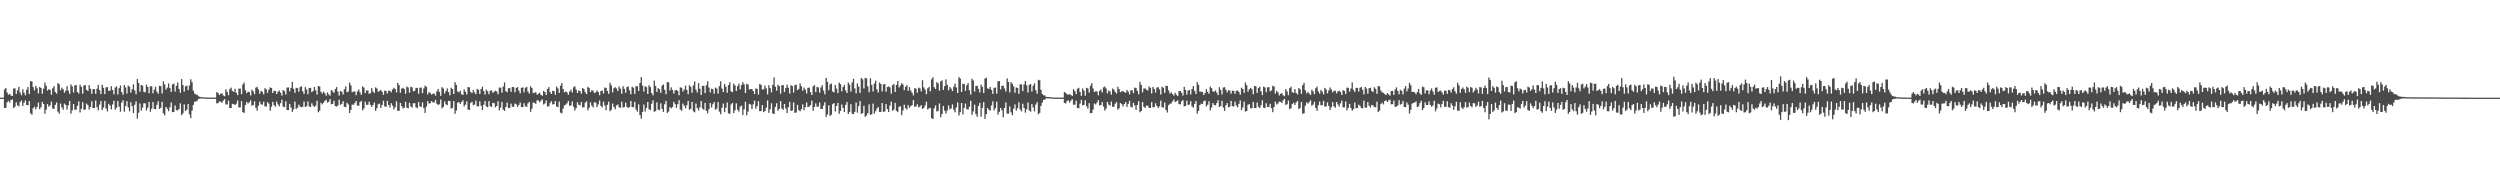 <?xml version="1.0" encoding="UTF-8"?>
<svg xmlns="http://www.w3.org/2000/svg" width="1920" height="150">
  <path d="M0 75.000h1v1.000H0zM1 75.000h1v1.000H1zM2 75.000h1v1.000H2zM3 68.720h1v14.231H3zM4 67.564h1v15.245H4zM5 71.026h1v7.597H5zM6 72.807h1v4.651H6zM7 72.103h1v6.697H7zM8 73.393h1v3.359H8zM9 73.732h1v2.631H9zM10 67.928h1v15.137H10zM11 67.904h1v14.080H11zM12 72.121h1v6.446H12zM13 69.310h1v11.565H13zM14 66.736h1v14.978H14zM15 71.111h1v7.233H15zM16 73.161h1v3.975H16zM17 68.580h1v12.760H17zM18 71.220h1v7.662H18zM19 73.157h1v3.968H19zM20 68.908h1v11.758H20zM21 66.872h1v13.958H21zM22 72.223h1v5.404H22zM23 62.396h1v24.590H23zM24 62.518h1v25.673H24zM25 66.927h1v16.207H25zM26 69.365h1v12.546H26zM27 65.939h1v18.051H27zM28 67.743h1v14.473H28zM29 71.736h1v7.023H29zM30 66.786h1v17.143H30zM31 67.603h1v14.702H31zM32 71.963h1v6.251H32zM33 68.089h1v11.769H33zM34 63.367h1v24.046H34zM35 65.897h1v18.309H35zM36 69.573h1v10.354H36zM37 68.524h1v13.400H37zM38 69.007h1v11.959H38zM39 72.699h1v5.335H39zM40 67.850h1v15.579H40zM41 66.166h1v17.463H41zM42 70.712h1v9.758H42zM43 71.927h1v6.824H43zM44 63.856h1v21.925H44zM45 64.743h1v22.626H45zM46 69.337h1v10.167H46zM47 67.348h1v15.149H47zM48 68.502h1v15.755H48zM49 71.243h1v8.329H49zM50 69.683h1v10.931H50zM51 66.163h1v17.987H51zM52 69.639h1v11.265H52zM53 72.164h1v5.354H53zM54 64.795h1v22.566H54zM55 66.370h1v18.407H55zM56 70.942h1v8.937H56zM57 65.633h1v18.631H57zM58 65.258h1v18.965H58zM59 70.665h1v10.614H59zM60 71.872h1v6.003H60zM61 65.029h1v21.364H61zM62 66.720h1v16.853H62zM63 72.013h1v6.474H63zM64 65.629h1v18.741H64zM65 65.402h1v18.686H65zM66 69.025h1v10.516H66zM67 69.862h1v10.903H67zM68 65.404h1v18.726H68zM69 68.136h1v14.056H69zM70 72.063h1v5.773H70zM71 68.402h1v14.630H71zM72 68.434h1v14.523H72zM73 72.115h1v5.117H73zM74 68.077h1v14.227H74zM75 65.180h1v19.535H75zM76 69.245h1v11.072H76zM77 72.319h1v5.302H77zM78 65.116h1v19.432H78zM79 67.423h1v15.249H79zM80 72.268h1v5.278H80zM81 67.122h1v16.268H81zM82 66.886h1v18.719H82zM83 69.828h1v9.888H83zM84 69.600h1v11.425H84zM85 66.258h1v17.737H85zM86 69.044h1v11.198H86zM87 72.490h1v4.810H87zM88 67.245h1v16.958H88zM89 66.371h1v16.383H89zM90 72.568h1v4.970H90zM91 67.702h1v14.245H91zM92 65.602h1v20.180H92zM93 70.769h1v8.039H93zM94 72.794h1v4.218H94zM95 65.218h1v20.606H95zM96 67.187h1v14.381H96zM97 71.821h1v5.835H97zM98 65.726h1v16.801H98zM99 66.631h1v18.873H99zM100 71.198h1v7.294H100zM101 68.546h1v12.986H101zM102 64.730h1v22.102H102zM103 69.417h1v11.004H103zM104 72.336h1v5.490H104zM105 60.725h1v30.365H105zM106 63.681h1v22.897H106zM107 70.439h1v9.041H107zM108 65.281h1v19.718H108zM109 65.856h1v16.851H109zM110 70.479h1v8.857H110zM111 70.908h1v8.403H111zM112 64.962h1v19.884H112zM113 66.816h1v15.853H113zM114 71.595h1v6.677H114zM115 66.273h1v19.607H115zM116 66.313h1v17.184H116zM117 71.612h1v6.775H117zM118 68.736h1v14.871H118zM119 66.601h1v17.316H119zM120 70.421h1v10.133H120zM121 72.003h1v5.706H121zM122 65.955h1v17.717H122zM123 66.134h1v16.676H123zM124 71.779h1v6.471H124zM125 62.468h1v24.551H125zM126 64.891h1v23.723H126zM127 68.810h1v13.366H127zM128 67.297h1v16.282H128zM129 64.120h1v21.268H129zM130 67.616h1v14.688H130zM131 70.546h1v8.151H131zM132 64.774h1v21.370H132zM133 64.188h1v21.754H133zM134 70.271h1v10.722H134zM135 65.856h1v18.655H135zM136 63.334h1v21.549H136zM137 68.315h1v15.462H137zM138 71.173h1v8.164H138zM139 60.728h1v27.656H139zM140 65.317h1v21.710H140zM141 70.342h1v9.831H141zM142 66.325h1v18.947H142zM143 65.798h1v18.498H143zM144 69.213h1v10.688H144zM145 65.649h1v22.163H145zM146 60.895h1v29.761H146zM147 63.166h1v21.785H147zM148 69.567h1v11.016H148zM149 71.804h1v6.389H149zM150 72.549h1v5.371H150zM151 72.822h1v4.543H151zM152 73.946h1v1.963H152zM153 74.330h1v1.391H153zM154 74.622h1v1.000H154zM155 74.702h1v1.000H155zM156 74.753h1v1.000H156zM157 74.781h1v1.000H157zM158 74.880h1v1.000H158zM159 74.900h1v1.000H159zM160 74.903h1v1.000H160zM161 74.940h1v1.000H161zM162 74.920h1v1.000H162zM163 74.952h1v1.000H163zM164 74.955h1v1.000H164zM165 74.958h1v1.000H165zM166 70.725h1v8.667H166zM167 71.492h1v7.642H167zM168 72.963h1v4.920H168zM169 72.055h1v6.096H169zM170 71.547h1v7.339H170zM171 73.301h1v3.970H171zM172 73.902h1v2.182H172zM173 68.625h1v11.605H173zM174 70.611h1v9.638H174zM175 73.088h1v4.165H175zM176 68.432h1v14.515H176zM177 67.274h1v15.671H177zM178 69.898h1v9.807H178zM179 70.584h1v9.390H179zM180 68.170h1v12.447H180zM181 71.195h1v8.406H181zM182 73.077h1v4.070H182zM183 68.110h1v14.414H183zM184 68.066h1v14.357H184zM185 72.369h1v5.329H185zM186 64.850h1v21.162H186zM187 63.414h1v23.435H187zM188 69.267h1v11.425H188zM189 71.530h1v6.771H189zM190 70.384h1v9.154H190zM191 70.699h1v7.778H191zM192 73.320h1v3.718H192zM193 68.866h1v12.285H193zM194 70.082h1v10.568H194zM195 72.306h1v5.498H195zM196 67.312h1v15.451H196zM197 66.649h1v18.288H197zM198 68.731h1v12.428H198zM199 71.991h1v6.018H199zM200 69.811h1v10.340H200zM201 70.572h1v9.813H201zM202 72.471h1v5.633H202zM203 67.752h1v13.900H203zM204 68.587h1v13.259H204zM205 71.258h1v7.114H205zM206 68.854h1v10.755H206zM207 67.092h1v17.976H207zM208 67.593h1v14.453H208zM209 71.447h1v6.809H209zM210 69.756h1v10.950H210zM211 69.780h1v12.216H211zM212 72.167h1v5.804H212zM213 70.460h1v9.778H213zM214 69.550h1v12.091H214zM215 71.217h1v8.040H215zM216 73.408h1v3.184H216zM217 69.133h1v12.725H217zM218 70.033h1v12.322H218zM219 72.581h1v5.206H219zM220 67.263h1v17.260H220zM221 67.121h1v17.477H221zM222 70.160h1v9.587H222zM223 67.475h1v15.066H223zM224 62.878h1v23.009H224zM225 68.212h1v15.810H225zM226 71.393h1v6.652H226zM227 67.409h1v16.176H227zM228 67.686h1v15.127H228zM229 70.463h1v9.929H229zM230 66.881h1v15.005H230zM231 66.325h1v16.080H231zM232 70.093h1v11.943H232zM233 72.134h1v5.891H233zM234 66.906h1v15.237H234zM235 68.705h1v12.908H235zM236 72.388h1v5.495H236zM237 67.587h1v14.229H237zM238 67.479h1v14.639H238zM239 70.756h1v8.610H239zM240 69.820h1v11.294H240zM241 66.834h1v15.351H241zM242 69.377h1v11.773H242zM243 72.629h1v4.808H243zM244 66.025h1v20.234H244zM245 66.425h1v18.638H245zM246 70.431h1v8.498H246zM247 71.902h1v8.256H247zM248 70.373h1v8.536H248zM249 71.635h1v5.874H249zM250 73.506h1v3.114H250zM251 70.975h1v7.864H251zM252 72.479h1v5.700H252zM253 73.405h1v2.732H253zM254 69.170h1v10.954H254zM255 70.142h1v9.674H255zM256 71.345h1v6.089H256zM257 68.400h1v13.035H257zM258 66.901h1v14.968H258zM259 70.348h1v10.692H259zM260 73.393h1v3.202H260zM261 69.849h1v10.592H261zM262 70.501h1v9.255H262zM263 72.559h1v5.088H263zM264 68.553h1v13.460H264zM265 66.325h1v15.993H265zM266 70.760h1v8.133H266zM267 70.366h1v9.816H267zM268 63.447h1v23.314H268zM269 65.604h1v18.789H269zM270 70.880h1v9.399H270zM271 70.309h1v10.200H271zM272 70.255h1v8.943H272zM273 73.106h1v4.425H273zM274 70.218h1v10.843H274zM275 68.696h1v12.559H275zM276 70.923h1v7.580H276zM277 72.783h1v4.718H277zM278 66.417h1v18.394H278zM279 67.266h1v16.029H279zM280 71.486h1v6.647H280zM281 69.455h1v11.029H281zM282 69.491h1v10.998H282zM283 71.996h1v6.063H283zM284 71.555h1v8.939H284zM285 67.677h1v14.403H285zM286 70.288h1v10.477H286zM287 71.427h1v7.325H287zM288 67.108h1v18.023H288zM289 67.956h1v15.137H289zM290 70.486h1v9.545H290zM291 69.769h1v9.804H291zM292 69.067h1v13.892H292zM293 70.497h1v10.136H293zM294 72.770h1v4.565H294zM295 69.541h1v12.192H295zM296 69.866h1v12.159H296zM297 71.892h1v5.598H297zM298 69.760h1v10.885H298zM299 69.565h1v12.961H299zM300 70.910h1v8.349H300zM301 68.728h1v12.330H301zM302 67.398h1v16.646H302zM303 68.290h1v14.080H303zM304 71.025h1v6.781H304zM305 63.621h1v21.458H305zM306 65.400h1v19.716H306zM307 71.211h1v7.863H307zM308 68.066h1v13.351H308zM309 67.433h1v15.888H309zM310 68.354h1v14.321H310zM311 72.020h1v6.174H311zM312 66.510h1v16.215H312zM313 67.192h1v15.902H313zM314 71.152h1v7.784H314zM315 66.717h1v15.004H315zM316 67.073h1v15.586H316zM317 70.121h1v9.143H317zM318 69.697h1v9.552H318zM319 67.469h1v14.947H319zM320 67.506h1v15.579H320zM321 71.996h1v6.232H321zM322 67.387h1v14.290H322zM323 67.242h1v15.009H323zM324 71.523h1v7.104H324zM325 67.960h1v15.106H325zM326 65.818h1v20.915H326zM327 66.735h1v15.111H327zM328 72.503h1v5.179H328zM329 70.725h1v8.868H329zM330 71.549h1v7.583H330zM331 72.637h1v4.995H331zM332 71.979h1v6.642H332zM333 71.794h1v6.940H333zM334 73.428h1v3.274H334zM335 70.156h1v9.575H335zM336 68.299h1v12.300H336zM337 70.621h1v9.470H337zM338 73.571h1v2.796H338zM339 66.985h1v16.261H339zM340 67.991h1v14.075H340zM341 71.795h1v6.153H341zM342 69.902h1v10.168H342zM343 67.895h1v12.922H343zM344 70.680h1v6.793H344zM345 73.165h1v4.357H345zM346 67.388h1v16.071H346zM347 68.330h1v14.442H347zM348 72.216h1v5.393H348zM349 63.055h1v24.344H349zM350 65.267h1v19.637H350zM351 70.244h1v8.664H351zM352 70.905h1v7.571H352zM353 69.715h1v10.149H353zM354 72.422h1v5.932H354zM355 72.875h1v4.152H355zM356 68.707h1v13.049H356zM357 70.452h1v9.944H357zM358 72.571h1v5.253H358zM359 66.859h1v17.272H359zM360 67.079h1v17.446H360zM361 70.667h1v8.493H361zM362 71.583h1v6.567H362zM363 69.177h1v11.594H363zM364 70.897h1v9.393H364zM365 72.372h1v4.910H365zM366 68.307h1v13.363H366zM367 68.954h1v12.710H367zM368 72.136h1v5.711H368zM369 68.340h1v12.874H369zM370 66.609h1v17.957H370zM371 69.902h1v10.555H371zM372 72.640h1v4.935H372zM373 68.777h1v13.010H373zM374 70.076h1v12.295H374zM375 72.376h1v5.266H375zM376 69.728h1v11.847H376zM377 69.351h1v12.798H377zM378 71.267h1v7.725H378zM379 70.450h1v8.791H379zM380 69.582h1v12.844H380zM381 70.250h1v11.177H381zM382 72.387h1v5.408H382zM383 67.207h1v17.518H383zM384 67.306h1v15.321H384zM385 71.202h1v7.067H385zM386 66.407h1v17.815H386zM387 63.247h1v21.965H387zM388 70.035h1v12.052H388zM389 70.876h1v7.988H389zM390 67.786h1v15.258H390zM391 67.625h1v15.200H391zM392 70.560h1v9.041H392zM393 66.825h1v15.214H393zM394 66.902h1v15.120H394zM395 70.848h1v8.653H395zM396 67.521h1v12.664H396zM397 66.918h1v15.202H397zM398 69.638h1v11.031H398zM399 71.671h1v7.012H399zM400 67.448h1v14.725H400zM401 67.147h1v15.173H401zM402 70.928h1v8.362H402zM403 67.415h1v14.186H403zM404 66.692h1v15.443H404zM405 70.318h1v9.075H405zM406 71.858h1v6.413H406zM407 66.275h1v19.609H407zM408 67.515h1v15.952H408zM409 71.482h1v7.264H409zM410 71.188h1v7.792H410zM411 70.848h1v8.906H411zM412 72.778h1v4.216H412zM413 71.977h1v5.274H413zM414 71.198h1v7.325H414zM415 72.903h1v4.407H415zM416 73.529h1v2.873H416zM417 69.812h1v10.401H417zM418 70.707h1v8.736H418zM419 72.895h1v4.239H419zM420 68.325h1v13.556H420zM421 66.941h1v14.636H421zM422 70.776h1v8.363H422zM423 72.168h1v5.492H423zM424 69.721h1v10.488H424zM425 69.954h1v10.039H425zM426 72.843h1v4.730H426zM427 66.525h1v15.307H427zM428 67.908h1v14.372H428zM429 71.353h1v6.671H429zM430 65.816h1v20.715H430zM431 63.732h1v23.298H431zM432 68.401h1v15.057H432zM433 70.889h1v10.049H433zM434 70.206h1v10.193H434zM435 70.959h1v8.366H435zM436 72.800h1v4.697H436zM437 70.222h1v11.019H437zM438 68.882h1v12.135H438zM439 71.034h1v6.903H439zM440 67.092h1v14.829H440zM441 66.241h1v18.662H441zM442 68.743h1v14.292H442zM443 71.405h1v7.113H443zM444 69.453h1v10.959H444zM445 69.937h1v11.006H445zM446 71.929h1v6.353H446zM447 67.536h1v15.013H447zM448 68.432h1v13.941H448zM449 70.859h1v7.972H449zM450 72.245h1v5.571H450zM451 66.677h1v18.069H451zM452 67.648h1v15.211H452zM453 70.769h1v7.796H453zM454 69.347h1v11.762H454zM455 69.615h1v12.847H455zM456 71.467h1v7.144H456zM457 70.903h1v7.906H457zM458 69.499h1v12.752H458zM459 70.651h1v9.511H459zM460 73.182h1v3.957H460zM461 69.932h1v11.371H461zM462 69.538h1v12.965H462zM463 71.802h1v6.353H463zM464 67.169h1v13.819H464zM465 67.653h1v16.987H465zM466 69.874h1v10.608H466zM467 72.081h1v5.955H467zM468 63.534h1v21.861H468zM469 65.595h1v18.808H469zM470 70.944h1v8.552H470zM471 67.776h1v14.334H471zM472 66.986h1v16.924H472zM473 67.939h1v13.104H473zM474 69.934h1v10.263H474zM475 66.406h1v16.047H475zM476 68.095h1v14.687H476zM477 71.912h1v6.157H477zM478 66.202h1v16.406H478zM479 68.218h1v14.025H479zM480 71.281h1v7.547H480zM481 66.902h1v15.138H481zM482 66.424h1v16.411H482zM483 69.428h1v12.847H483zM484 72.384h1v5.178H484zM485 66.586h1v15.697H485zM486 67.321h1v14.985H486zM487 72.094h1v6.196H487zM488 66.200h1v17.944H488zM489 66.274h1v19.473H489zM490 69.830h1v10.340H490zM491 63.686h1v24.662H491zM492 59.226h1v31.960H492zM493 65.763h1v20.207H493zM494 70.350h1v9.952H494zM495 66.193h1v19.475H495zM496 66.986h1v15.865H496zM497 72.134h1v6.209H497zM498 65.413h1v18.503H498zM499 66.883h1v17.687H499zM500 71.479h1v8.245H500zM501 73.217h1v3.849H501zM502 61.824h1v24.058H502zM503 66.035h1v19.266H503zM504 70.620h1v7.968H504zM505 67.638h1v16.574H505zM506 68.485h1v16.126H506zM507 71.366h1v8.059H507zM508 65.776h1v17.906H508zM509 64.877h1v21.062H509zM510 68.931h1v11.148H510zM511 72.361h1v5.171H511zM512 63.043h1v23.632H512zM513 63.272h1v22.432H513zM514 69.500h1v12.758H514zM515 67.140h1v16.128H515zM516 69.027h1v13.195H516zM517 71.835h1v6.415H517zM518 69.422h1v10.555H518zM519 69.026h1v13.758H519zM520 69.783h1v10.222H520zM521 73.185h1v3.751H521zM522 67.075h1v17.078H522zM523 67.326h1v17.728H523zM524 70.295h1v9.255H524zM525 68.774h1v12.420H525zM526 65.684h1v17.473H526zM527 69.073h1v11.742H527zM528 72.360h1v5.100H528zM529 65.450h1v18.819H529zM530 66.706h1v16.843H530zM531 71.264h1v7.015H531zM532 65.571h1v19.921H532zM533 62.534h1v23.736H533zM534 68.807h1v10.684H534zM535 71.016h1v12.023H535zM536 63.795h1v20.994H536zM537 68.166h1v14.242H537zM538 72.944h1v4.603H538zM539 66.034h1v17.340H539zM540 65.838h1v18.506H540zM541 71.503h1v7.544H541zM542 65.496h1v19.721H542zM543 62.390h1v24.649H543zM544 67.242h1v16.634H544zM545 71.016h1v7.998H545zM546 68.118h1v14.492H546zM547 68.576h1v11.516H547zM548 71.933h1v6.455H548zM549 67.278h1v16.943H549zM550 68.013h1v15.413H550zM551 71.873h1v6.551H551zM552 66.144h1v19.572H552zM553 62.447h1v25.243H553zM554 68.005h1v14.793H554zM555 70.745h1v8.784H555zM556 64.402h1v21.738H556zM557 66.680h1v16.073H557zM558 71.249h1v7.501H558zM559 65.350h1v21.723H559zM560 63.152h1v24.263H560zM561 70.151h1v10.031H561zM562 70.765h1v8.360H562zM563 64.276h1v22.614H563zM564 65.659h1v19.018H564zM565 69.827h1v9.537H565zM566 66.130h1v18.143H566zM567 64.257h1v21.416H567zM568 68.668h1v13.224H568zM569 65.307h1v15.843H569zM570 63.150h1v25.148H570zM571 64.827h1v19.069H571zM572 71.408h1v6.797H572zM573 64.403h1v24.168H573zM574 64.979h1v20.666H574zM575 68.739h1v11.039H575zM576 68.409h1v11.866H576zM577 68.384h1v15.432H577zM578 69.887h1v10.280H578zM579 72.156h1v5.129H579zM580 67.875h1v15.606H580zM581 68.241h1v13.311H581zM582 72.589h1v5.144H582zM583 64.434h1v20.971H583zM584 65.186h1v20.154H584zM585 68.807h1v11.925H585zM586 68.548h1v17.571H586zM587 65.682h1v19.631H587zM588 67.906h1v14.889H588zM589 72.501h1v4.618H589zM590 65.433h1v21.226H590zM591 67.741h1v16.198H591zM592 70.906h1v8.388H592zM593 65.169h1v21.969H593zM594 59.496h1v28.131H594zM595 66.619h1v15.477H595zM596 69.628h1v9.656H596zM597 65.068h1v20.005H597zM598 66.150h1v17.571H598zM599 71.927h1v5.741H599zM600 65.541h1v17.807H600zM601 65.281h1v19.091H601zM602 70.631h1v9.251H602zM603 67.516h1v15.792H603zM604 65.045h1v21.714H604zM605 67.372h1v14.964H605zM606 71.819h1v6.375H606zM607 65.424h1v19.765H607zM608 66.145h1v18.713H608zM609 71.111h1v7.463H609zM610 65.456h1v21.245H610zM611 65.016h1v21.342H611zM612 69.257h1v11.305H612zM613 68.231h1v16.371H613zM614 64.005h1v21.494H614zM615 66.219h1v17.679H615zM616 69.675h1v10.485H616zM617 67.253h1v17.448H617zM618 68.836h1v13.423H618zM619 71.725h1v6.952H619zM620 67.504h1v14.719H620zM621 67.222h1v14.663H621zM622 70.778h1v9.902H622zM623 72.950h1v4.383H623zM624 66.361h1v18.742H624zM625 65.352h1v16.824H625zM626 70.748h1v8.661H626zM627 66.691h1v15.230H627zM628 67.172h1v14.694H628zM629 71.214h1v7.525H629zM630 67.185h1v16.411H630zM631 65.452h1v18.279H631zM632 69.537h1v11.580H632zM633 72.427h1v6.055H633zM634 59.843h1v29.938H634zM635 62.864h1v24.974H635zM636 69.277h1v11.556H636zM637 64.842h1v24.127H637zM638 64.144h1v23.923H638zM639 70.206h1v9.862H639zM640 70.954h1v8.228H640zM641 65.287h1v20.305H641zM642 68.030h1v13.377H642zM643 71.543h1v7.485H643zM644 63.459h1v23.961H644zM645 64.658h1v20.574H645zM646 70.155h1v10.124H646zM647 66.763h1v16.114H647zM648 65.212h1v20.852H648zM649 69.459h1v11.078H649zM650 71.426h1v6.948H650zM651 63.353h1v24.244H651zM652 64.963h1v20.989H652zM653 70.402h1v9.600H653zM654 63.339h1v23.900H654zM655 60.496h1v27.203H655zM656 67.899h1v17.981H656zM657 71.696h1v7.037H657zM658 64.065h1v22.471H658zM659 66.578h1v14.973H659zM660 71.393h1v6.249H660zM661 59.911h1v27.565H661zM662 60.941h1v25.952H662zM663 67.902h1v13.334H663zM664 59.814h1v29.920H664zM665 60.218h1v28.439H665zM666 66.294h1v20.667H666zM667 70.865h1v9.298H667zM668 60.150h1v28.059H668zM669 65.192h1v22.578H669zM670 70.229h1v9.349H670zM671 64.146h1v23.085H671zM672 61.877h1v23.584H672zM673 68.624h1v14.844H673zM674 71.051h1v11.058H674zM675 63.371h1v22.598H675zM676 64.511h1v21.452H676zM677 70.175h1v8.946H677zM678 64.888h1v21.001H678zM679 64.441h1v21.236H679zM680 70.440h1v9.490H680zM681 66.805h1v16.997H681zM682 66.399h1v19.630H682zM683 67.056h1v14.012H683zM684 71.890h1v6.128H684zM685 65.389h1v19.682H685zM686 64.569h1v19.589H686zM687 70.667h1v8.359H687zM688 65.138h1v20.019H688zM689 62.198h1v23.894H689zM690 67.170h1v14.870H690zM691 65.696h1v15.975H691zM692 63.892h1v24.576H692zM693 64.913h1v19.904H693zM694 69.257h1v11.162H694zM695 66.648h1v16.476H695zM696 65.389h1v18.720H696zM697 69.792h1v10.928H697zM698 66.930h1v15.922H698zM699 69.505h1v12.000H699zM700 71.214h1v9.596H700zM701 73.266h1v3.634H701zM702 67.736h1v14.261H702zM703 68.099h1v13.643H703zM704 71.228h1v8.882H704zM705 67.257h1v15.277H705zM706 67.868h1v13.987H706zM707 70.184h1v10.582H707zM708 61.587h1v22.119H708zM709 67.118h1v15.754H709zM710 68.861h1v12.145H710zM711 72.365h1v5.763H711zM712 67.825h1v16.295H712zM713 66.710h1v16.539H713zM714 70.124h1v12.692H714zM715 60.902h1v29.805H715zM716 59.311h1v32.179H716zM717 66.975h1v16.259H717zM718 68.294h1v12.712H718zM719 63.086h1v22.583H719zM720 63.975h1v21.157H720zM721 69.583h1v9.879H721zM722 62.475h1v27.598H722zM723 61.721h1v25.842H723zM724 69.082h1v12.342H724zM725 66.128h1v18.864H725zM726 60.946h1v26.342H726zM727 65.203h1v19.710H727zM728 69.326h1v11.696H728zM729 66.814h1v17.217H729zM730 68.077h1v15.227H730zM731 69.922h1v10.272H731zM732 66.561h1v17.718H732zM733 64.181h1v22.099H733zM734 67.197h1v15.282H734zM735 71.408h1v7.270H735zM736 59.215h1v29.512H736zM737 60.358h1v25.810H737zM738 70.599h1v8.524H738zM739 64.417h1v23.432H739zM740 64.385h1v18.511H740zM741 69.725h1v9.768H741zM742 65.439h1v18.327H742zM743 63.831h1v20.390H743zM744 69.295h1v12.725H744zM745 72.602h1v4.760H745zM746 60.449h1v27.732H746zM747 61.855h1v23.767H747zM748 70.226h1v10.181H748zM749 65.997h1v21.662H749zM750 65.838h1v23.814H750zM751 68.224h1v13.235H751zM752 71.057h1v7.953H752zM753 65.076h1v24.538H753zM754 66.649h1v16.224H754zM755 71.366h1v7.050H755zM756 60.288h1v31.047H756zM757 59.713h1v27.918H757zM758 67.874h1v15.064H758zM759 68.312h1v16.003H759zM760 66.797h1v18.168H760zM761 68.960h1v12.027H761zM762 72.094h1v5.741H762zM763 67.408h1v17.399H763zM764 67.203h1v15.889H764zM765 71.943h1v6.139H765zM766 62.378h1v25.635H766zM767 62.334h1v23.592H767zM768 68.640h1v14.311H768zM769 65.995h1v18.727H769zM770 65.670h1v24.457H770zM771 67.943h1v14.979H771zM772 70.290h1v8.408H772zM773 60.162h1v27.084H773zM774 62.992h1v24.370H774zM775 70.960h1v10.804H775zM776 63.194h1v23.058H776zM777 64.288h1v24.234H777zM778 66.377h1v17.055H778zM779 71.231h1v8.997H779zM780 67.124h1v17.792H780zM781 67.576h1v15.519H781zM782 72.089h1v6.468H782zM783 64.738h1v19.351H783zM784 64.819h1v20.780H784zM785 69.979h1v9.673H785zM786 64.811h1v18.106H786zM787 62.142h1v24.393H787zM788 65.569h1v18.420H788zM789 71.089h1v7.632H789zM790 65.055h1v19.827H790zM791 64.580h1v21.197H791zM792 70.340h1v9.611H792zM793 65.805h1v16.739H793zM794 63.995h1v21.556H794zM795 69.294h1v11.032H795zM796 71.992h1v6.477H796zM797 61.250h1v26.508H797zM798 61.628h1v25.066H798zM799 68.947h1v12.367H799zM800 72.192h1v6.608H800zM801 73.229h1v3.466H801zM802 73.271h1v3.233H802zM803 74.421h1v1.106H803zM804 74.553h1v1.018H804zM805 74.494h1v1.064H805zM806 74.621h1v1.000H806zM807 74.832h1v1.000H807zM808 74.828h1v1.000H808zM809 74.892h1v1.000H809zM810 74.898h1v1.000H810zM811 74.921h1v1.000H811zM812 74.921h1v1.000H812zM813 74.953h1v1.000H813zM814 74.952h1v1.000H814zM815 74.970h1v1.000H815zM816 74.956h1v1.000H816zM817 70.650h1v8.391H817zM818 71.368h1v8.137H818zM819 72.375h1v5.268H819zM820 72.752h1v4.375H820zM821 72.172h1v6.694H821zM822 72.951h1v4.302H822zM823 73.772h1v2.393H823zM824 68.528h1v11.893H824zM825 70.000h1v10.377H825zM826 72.278h1v5.068H826zM827 68.149h1v14.829H827zM828 67.440h1v15.703H828zM829 70.678h1v8.962H829zM830 73.603h1v3.038H830zM831 67.945h1v13.003H831zM832 69.648h1v10.897H832zM833 73.508h1v3.468H833zM834 67.421h1v14.169H834zM835 67.993h1v15.420H835zM836 71.081h1v8.113H836zM837 65.790h1v21.201H837zM838 63.838h1v22.958H838zM839 67.948h1v16.299H839zM840 70.645h1v8.861H840zM841 70.074h1v10.173H841zM842 70.189h1v8.540H842zM843 73.160h1v3.731H843zM844 69.738h1v11.223H844zM845 68.736h1v11.928H845zM846 70.994h1v7.390H846zM847 67.061h1v14.758H847zM848 66.432h1v18.492H848zM849 67.941h1v15.478H849zM850 71.732h1v6.493H850zM851 69.593h1v10.761H851zM852 70.176h1v10.923H852zM853 72.644h1v5.332H853zM854 67.997h1v13.951H854zM855 68.857h1v13.186H855zM856 70.607h1v9.054H856zM857 71.849h1v6.493H857zM858 66.671h1v17.511H858zM859 68.400h1v14.821H859zM860 70.764h1v8.357H860zM861 70.180h1v9.847H861zM862 69.873h1v11.877H862zM863 70.738h1v9.203H863zM864 71.204h1v7.178H864zM865 69.056h1v13.026H865zM866 70.326h1v9.402H866zM867 72.475h1v4.962H867zM868 69.304h1v12.682H868zM869 69.382h1v13.217H869zM870 71.529h1v7.407H870zM871 67.221h1v13.797H871zM872 67.618h1v16.855H872zM873 69.765h1v10.882H873zM874 72.436h1v5.290H874zM875 62.826h1v23.395H875zM876 65.292h1v19.967H876zM877 70.934h1v7.463H877zM878 67.946h1v14.073H878zM879 67.871h1v15.050H879zM880 68.861h1v12.245H880zM881 69.530h1v11.718H881zM882 66.411h1v16.458H882zM883 67.434h1v15.535H883zM884 71.766h1v6.674H884zM885 66.710h1v15.660H885zM886 68.287h1v14.028H886zM887 71.096h1v8.272H887zM888 67.267h1v14.121H888zM889 66.896h1v16.116H889zM890 68.671h1v12.998H890zM891 72.600h1v4.673H891zM892 66.581h1v15.762H892zM893 67.398h1v15.275H893zM894 71.311h1v7.417H894zM895 65.928h1v18.564H895zM896 66.002h1v20.407H896zM897 69.395h1v11.401H897zM898 71.841h1v7.843H898zM899 70.881h1v8.563H899zM900 72.227h1v5.667H900zM901 73.401h1v2.972H901zM902 71.295h1v7.106H902zM903 72.751h1v4.997H903zM904 73.718h1v3.399H904zM905 69.938h1v10.027H905zM906 69.864h1v10.273H906zM907 71.201h1v6.708H907zM908 73.354h1v3.525H908zM909 66.699h1v14.987H909zM910 69.062h1v12.341H910zM911 72.592h1v4.703H911zM912 69.612h1v11.048H912zM913 69.083h1v11.134H913zM914 72.481h1v5.230H914zM915 68.369h1v13.369H915zM916 66.050h1v16.600H916zM917 69.773h1v9.981H917zM918 72.206h1v5.422H918zM919 63.042h1v24.204H919zM920 65.068h1v20.148H920zM921 70.411h1v10.280H921zM922 70.453h1v9.147H922zM923 70.543h1v9.326H923zM924 72.937h1v4.823H924zM925 71.447h1v5.726H925zM926 68.444h1v13.279H926zM927 70.485h1v9.954H927zM928 72.027h1v5.760H928zM929 66.505h1v18.284H929zM930 67.671h1v14.985H930zM931 70.162h1v8.968H931zM932 70.513h1v10.075H932zM933 69.393h1v11.554H933zM934 71.142h1v8.005H934zM935 73.012h1v3.982H935zM936 66.959h1v15.234H936zM937 69.055h1v12.350H937zM938 72.524h1v4.892H938zM939 67.224h1v15.393H939zM940 66.962h1v18.248H940zM941 68.973h1v11.946H941zM942 70.901h1v8.239H942zM943 69.301h1v13.138H943zM944 69.512h1v12.474H944zM945 71.962h1v5.524H945zM946 69.630h1v11.841H946zM947 69.789h1v12.056H947zM948 72.060h1v6.037H948zM949 69.659h1v11.383H949zM950 69.503h1v12.951H950zM951 70.716h1v9.075H951zM952 72.717h1v4.450H952zM953 67.341h1v17.246H953zM954 68.375h1v14.112H954zM955 71.323h1v6.724H955zM956 63.349h1v22.391H956zM957 65.481h1v19.743H957zM958 70.422h1v9.973H958zM959 68.454h1v11.577H959zM960 67.493h1v15.727H960zM961 68.584h1v14.417H961zM962 72.345h1v5.997H962zM963 66.047h1v16.882H963zM964 66.195h1v16.825H964zM965 71.385h1v7.335H965zM966 67.541h1v14.519H966zM967 66.605h1v16.385H967zM968 70.083h1v10.727H968zM969 73.039h1v3.981H969zM970 66.501h1v16.192H970zM971 67.102h1v15.888H971zM972 70.823h1v8.413H972zM973 67.083h1v15.021H973zM974 66.912h1v15.383H974zM975 70.195h1v9.547H975zM976 69.445h1v13.655H976zM977 65.895h1v20.292H977zM978 66.435h1v15.743H978zM979 71.811h1v6.327H979zM980 69.754h1v10.542H980zM981 70.935h1v8.579H981zM982 73.258h1v4.707H982zM983 72.062h1v6.188H983zM984 71.543h1v7.619H984zM985 73.153h1v3.862H985zM986 73.933h1v1.986H986zM987 68.401h1v12.128H987zM988 70.199h1v9.891H988zM989 73.127h1v4.055H989zM990 67.683h1v16.217H990zM991 66.582h1v16.465H991zM992 70.859h1v9.048H992zM993 71.264h1v7.665H993zM994 68.387h1v12.179H994zM995 71.369h1v7.305H995zM996 72.532h1v5.041H996zM997 67.645h1v16.115H997zM998 68.551h1v14.286H998zM999 72.102h1v6.177H999zM1000 65.453h1v21.970H1000zM1001 63.620h1v23.468H1001zM1002 69.343h1v11.819H1002zM1003 71.726h1v6.933H1003zM1004 70.591h1v9.018H1004zM1005 71.787h1v6.538H1005zM1006 72.916h1v4.127H1006zM1007 68.854h1v12.380H1007zM1008 70.198h1v10.128H1008zM1009 72.271h1v5.913H1009zM1010 67.714h1v15.179H1010zM1011 66.487h1v18.676H1011zM1012 70.179h1v10.580H1012zM1013 71.898h1v6.062H1013zM1014 69.055h1v11.779H1014zM1015 70.369h1v10.445H1015zM1016 72.518h1v4.991H1016zM1017 67.505h1v14.361H1017zM1018 68.633h1v13.143H1018zM1019 71.667h1v6.993H1019zM1020 69.463h1v11.898H1020zM1021 67.133h1v17.372H1021zM1022 68.720h1v13.632H1022zM1023 70.904h1v7.568H1023zM1024 69.794h1v11.854H1024zM1025 69.575h1v13.141H1025zM1026 71.719h1v6.621H1026zM1027 70.181h1v10.019H1027zM1028 69.704h1v12.226H1028zM1029 70.610h1v8.779H1029zM1030 72.955h1v4.334H1030zM1031 69.168h1v13.328H1031zM1032 69.878h1v12.603H1032zM1033 72.242h1v5.711H1033zM1034 67.335h1v17.465H1034zM1035 67.382h1v15.480H1035zM1036 70.401h1v9.419H1036zM1037 67.951h1v14.922H1037zM1038 63.346h1v21.720H1038zM1039 69.031h1v14.859H1039zM1040 70.766h1v7.960H1040zM1041 67.446h1v15.695H1041zM1042 67.462h1v15.451H1042zM1043 70.265h1v10.124H1043zM1044 67.425h1v13.827H1044zM1045 66.644h1v16.289H1045zM1046 68.935h1v14.334H1046zM1047 72.437h1v4.864H1047zM1048 66.776h1v15.907H1048zM1049 68.052h1v14.516H1049zM1050 71.951h1v6.369H1050zM1051 67.745h1v13.519H1051zM1052 67.442h1v15.216H1052zM1053 69.811h1v10.770H1053zM1054 70.753h1v10.270H1054zM1055 67.036h1v15.218H1055zM1056 68.203h1v14.212H1056zM1057 71.963h1v6.092H1057zM1058 65.964h1v20.154H1058zM1059 66.380h1v18.600H1059zM1060 69.463h1v10.581H1060zM1061 70.897h1v7.970H1061zM1062 71.308h1v8.891H1062zM1063 72.268h1v5.307H1063zM1064 72.988h1v4.083H1064zM1065 71.532h1v6.806H1065zM1066 72.470h1v4.676H1066zM1067 73.466h1v3.098H1067zM1068 69.960h1v10.169H1068zM1069 69.842h1v10.128H1069zM1070 72.881h1v4.329H1070zM1071 68.693h1v13.337H1071zM1072 67.096h1v14.761H1072zM1073 69.816h1v11.153H1073zM1074 72.398h1v4.499H1074zM1075 68.949h1v11.449H1075zM1076 69.810h1v9.974H1076zM1077 72.478h1v4.985H1077zM1078 68.047h1v14.147H1078zM1079 66.094h1v16.257H1079zM1080 70.213h1v8.463H1080zM1081 67.961h1v12.447H1081zM1082 63.628h1v23.660H1082zM1083 65.473h1v18.881H1083zM1084 70.670h1v8.965H1084zM1085 70.453h1v8.513H1085zM1086 70.974h1v7.823H1086zM1087 72.402h1v5.486H1087zM1088 70.670h1v11.430H1088zM1089 68.306h1v13.380H1089zM1090 71.730h1v7.483H1090zM1091 72.842h1v4.565H1091zM1092 66.553h1v18.039H1092zM1093 67.013h1v15.976H1093zM1094 71.773h1v6.821H1094zM1095 69.328h1v11.313H1095zM1096 69.386h1v11.243H1096zM1097 72.405h1v5.444H1097zM1098 69.484h1v11.039H1098zM1099 67.935h1v13.978H1099zM1100 70.254h1v10.812H1100zM1101 72.687h1v4.694H1101zM1102 67.448h1v18.063H1102zM1103 67.061h1v16.270H1103zM1104 70.689h1v8.875H1104zM1105 69.813h1v10.247H1105zM1106 69.592h1v12.884H1106zM1107 70.953h1v8.810H1107zM1108 72.647h1v4.748H1108zM1109 69.565h1v12.392H1109zM1110 69.712h1v12.368H1110zM1111 72.045h1v5.728H1111zM1112 69.039h1v13.188H1112zM1113 69.376h1v13.436H1113zM1114 71.047h1v8.225H1114zM1115 68.359h1v12.670H1115zM1116 67.040h1v17.291H1116zM1117 70.161h1v11.433H1117zM1118 71.942h1v6.237H1118zM1119 63.564h1v21.452H1119zM1120 65.585h1v19.497H1120zM1121 71.287h1v7.321H1121zM1122 68.292h1v14.275H1122zM1123 67.149h1v16.565H1123zM1124 68.590h1v13.677H1124zM1125 71.395h1v6.997H1125zM1126 66.502h1v16.157H1126zM1127 67.433h1v14.865H1127zM1128 70.809h1v7.993H1128zM1129 66.764h1v14.672H1129zM1130 67.427h1v14.940H1130zM1131 70.992h1v8.176H1131zM1132 69.536h1v9.892H1132zM1133 67.451h1v14.649H1133zM1134 68.775h1v12.207H1134zM1135 71.758h1v6.353H1135zM1136 66.849h1v15.095H1136zM1137 67.142h1v14.376H1137zM1138 71.983h1v5.511H1138zM1139 67.537h1v15.302H1139zM1140 65.732h1v20.508H1140zM1141 67.612h1v13.614H1141zM1142 72.294h1v6.083H1142zM1143 59.528h1v32.128H1143zM1144 61.367h1v26.180H1144zM1145 69.873h1v10.012H1145zM1146 66.129h1v19.800H1146zM1147 67.479h1v17.447H1147zM1148 71.121h1v7.726H1148zM1149 66.396h1v16.503H1149zM1150 66.972h1v17.384H1150zM1151 70.687h1v10.069H1151zM1152 72.027h1v5.235H1152zM1153 61.933h1v24.455H1153zM1154 65.384h1v20.234H1154zM1155 70.232h1v9.037H1155zM1156 66.986h1v17.999H1156zM1157 66.746h1v18.282H1157zM1158 70.675h1v9.646H1158zM1159 71.043h1v9.415H1159zM1160 65.723h1v19.459H1160zM1161 66.095h1v13.848H1161zM1162 72.540h1v4.679H1162zM1163 63.197h1v23.614H1163zM1164 62.350h1v23.752H1164zM1165 67.760h1v14.571H1165zM1166 70.210h1v12.509H1166zM1167 67.996h1v15.353H1167zM1168 68.769h1v10.981H1168zM1169 71.715h1v5.747H1169zM1170 69.251h1v13.341H1170zM1171 69.088h1v11.946H1171zM1172 71.058h1v6.625H1172zM1173 66.529h1v17.958H1173zM1174 67.234h1v17.975H1174zM1175 69.861h1v9.544H1175zM1176 68.483h1v12.796H1176zM1177 65.661h1v17.420H1177zM1178 68.749h1v12.762H1178zM1179 71.401h1v6.019H1179zM1180 65.374h1v18.837H1180zM1181 65.408h1v18.324H1181zM1182 70.102h1v8.758H1182zM1183 67.523h1v17.953H1183zM1184 62.564h1v24.019H1184zM1185 67.914h1v13.500H1185zM1186 72.519h1v5.276H1186zM1187 64.418h1v20.894H1187zM1188 67.150h1v14.666H1188zM1189 72.141h1v5.881H1189zM1190 65.598h1v17.313H1190zM1191 65.467h1v19.687H1191zM1192 71.035h1v7.658H1192zM1193 67.674h1v14.940H1193zM1194 62.790h1v23.954H1194zM1195 65.201h1v19.004H1195zM1196 71.365h1v7.758H1196zM1197 68.341h1v15.105H1197zM1198 67.755h1v12.750H1198zM1199 72.075h1v6.196H1199zM1200 67.399h1v16.933H1200zM1201 67.734h1v15.910H1201zM1202 70.663h1v7.902H1202zM1203 72.916h1v3.892H1203zM1204 62.416h1v25.005H1204zM1205 64.026h1v21.950H1205zM1206 70.155h1v9.783H1206zM1207 65.338h1v18.669H1207zM1208 67.266h1v18.150H1208zM1209 70.983h1v8.099H1209zM1210 67.173h1v18.254H1210zM1211 63.543h1v24.597H1211zM1212 67.827h1v14.414H1212zM1213 70.107h1v10.059H1213zM1214 64.928h1v22.496H1214zM1215 64.288h1v22.372H1215zM1216 67.884h1v12.979H1216zM1217 66.516h1v17.239H1217zM1218 64.561h1v21.270H1218zM1219 67.192h1v16.088H1219zM1220 71.879h1v5.839H1220zM1221 63.469h1v24.736H1221zM1222 63.915h1v21.755H1222zM1223 69.594h1v10.196H1223zM1224 64.380h1v20.558H1224zM1225 64.256h1v24.332H1225zM1226 69.825h1v10.086H1226zM1227 69.229h1v11.228H1227zM1228 68.491h1v14.675H1228zM1229 69.781h1v11.563H1229zM1230 72.335h1v5.534H1230zM1231 68.185h1v15.824H1231zM1232 68.005h1v14.074H1232zM1233 71.533h1v6.476H1233zM1234 66.105h1v19.304H1234zM1235 64.440h1v21.039H1235zM1236 67.739h1v13.697H1236zM1237 71.531h1v7.174H1237zM1238 66.715h1v18.217H1238zM1239 67.716h1v15.401H1239zM1240 72.464h1v5.047H1240zM1241 65.988h1v20.441H1241zM1242 65.069h1v21.506H1242zM1243 69.839h1v10.937H1243zM1244 66.500h1v21.378H1244zM1245 59.936h1v28.009H1245zM1246 67.042h1v15.578H1246zM1247 71.926h1v6.250H1247zM1248 64.708h1v20.444H1248zM1249 67.058h1v17.099H1249zM1250 71.739h1v6.566H1250zM1251 65.517h1v17.669H1251zM1252 64.997h1v19.567H1252zM1253 69.364h1v11.328H1253zM1254 70.520h1v9.339H1254zM1255 65.098h1v22.092H1255zM1256 66.279h1v18.606H1256zM1257 71.056h1v7.947H1257zM1258 65.528h1v19.326H1258zM1259 65.277h1v18.935H1259zM1260 70.032h1v9.812H1260zM1261 68.515h1v14.451H1261zM1262 64.826h1v21.891H1262zM1263 67.572h1v15.270H1263zM1264 72.494h1v5.367H1264zM1265 64.787h1v20.584H1265zM1266 65.064h1v18.961H1266zM1267 69.864h1v10.216H1267zM1268 67.931h1v14.820H1268zM1269 68.117h1v14.538H1269zM1270 71.356h1v7.166H1270zM1271 66.599h1v14.288H1271zM1272 66.669h1v15.623H1272zM1273 69.578h1v10.711H1273zM1274 72.480h1v5.475H1274zM1275 65.757h1v20.042H1275zM1276 66.255h1v16.552H1276zM1277 70.750h1v8.197H1277zM1278 66.707h1v15.324H1278zM1279 66.872h1v14.981H1279zM1280 70.879h1v9.219H1280zM1281 73.109h1v4.006H1281zM1282 65.085h1v18.484H1282zM1283 67.935h1v13.601H1283zM1284 71.944h1v7.113H1284zM1285 58.910h1v30.761H1285zM1286 61.771h1v27.500H1286zM1287 68.416h1v12.914H1287zM1288 67.078h1v16.654H1288zM1289 64.292h1v23.964H1289zM1290 68.971h1v13.318H1290zM1291 71.960h1v6.002H1291zM1292 65.501h1v20.094H1292zM1293 67.919h1v13.781H1293zM1294 71.292h1v7.208H1294zM1295 65.722h1v20.417H1295zM1296 63.298h1v24.367H1296zM1297 69.539h1v12.022H1297zM1298 71.458h1v6.706H1298zM1299 64.395h1v22.033H1299zM1300 67.135h1v14.723H1300zM1301 70.724h1v8.254H1301zM1302 63.537h1v23.746H1302zM1303 64.737h1v20.751H1303zM1304 69.445h1v10.764H1304zM1305 63.436h1v23.054H1305zM1306 61.137h1v27.408H1306zM1307 67.575h1v20.292H1307zM1308 70.824h1v8.944H1308zM1309 63.808h1v24.398H1309zM1310 65.898h1v18.470H1310zM1311 71.193h1v6.596H1311zM1312 62.504h1v25.175H1312zM1313 59.981h1v26.661H1313zM1314 68.209h1v13.709H1314zM1315 70.052h1v9.174H1315zM1316 59.931h1v29.442H1316zM1317 61.851h1v25.359H1317zM1318 69.663h1v12.105H1318zM1319 60.727h1v28.234H1319zM1320 63.552h1v24.455H1320zM1321 69.634h1v11.135H1321zM1322 64.129h1v23.138H1322zM1323 61.478h1v26.036H1323zM1324 65.544h1v18.595H1324zM1325 70.102h1v10.157H1325zM1326 63.493h1v22.376H1326zM1327 63.102h1v23.189H1327zM1328 69.622h1v11.560H1328zM1329 67.478h1v15.048H1329zM1330 65.346h1v18.967H1330zM1331 70.118h1v10.419H1331zM1332 67.646h1v13.337H1332zM1333 66.502h1v19.727H1333zM1334 68.103h1v15.284H1334zM1335 71.888h1v6.341H1335zM1336 65.325h1v19.228H1336zM1337 64.004h1v21.129H1337zM1338 69.329h1v10.779H1338zM1339 64.803h1v21.576H1339zM1340 61.154h1v25.072H1340zM1341 63.770h1v20.915H1341zM1342 71.565h1v6.871H1342zM1343 64.236h1v22.802H1343zM1344 66.639h1v19.714H1344zM1345 70.283h1v9.813H1345zM1346 66.538h1v16.904H1346zM1347 64.981h1v19.283H1347zM1348 68.091h1v14.631H1348zM1349 67.704h1v15.638H1349zM1350 67.690h1v14.501H1350zM1351 71.669h1v7.782H1351zM1352 72.207h1v5.373H1352zM1353 67.243h1v15.062H1353zM1354 67.002h1v14.479H1354zM1355 70.661h1v8.839H1355zM1356 68.345h1v14.122H1356zM1357 66.819h1v15.795H1357zM1358 68.958h1v12.214H1358zM1359 71.836h1v6.980H1359zM1360 61.435h1v23.320H1360zM1361 67.827h1v13.770H1361zM1362 71.685h1v7.793H1362zM1363 68.361h1v13.476H1363zM1364 66.789h1v16.721H1364zM1365 70.881h1v10.060H1365zM1366 64.278h1v23.844H1366zM1367 58.672h1v33.457H1367zM1368 65.826h1v20.276H1368zM1369 70.267h1v9.759H1369zM1370 62.231h1v23.700H1370zM1371 63.501h1v22.164H1371zM1372 70.454h1v9.407H1372zM1373 61.730h1v30.536H1373zM1374 61.295h1v26.934H1374zM1375 67.315h1v15.062H1375zM1376 69.931h1v9.185H1376zM1377 61.919h1v24.809H1377zM1378 63.890h1v22.732H1378zM1379 68.151h1v13.915H1379zM1380 67.430h1v17.147H1380zM1381 67.417h1v15.823H1381zM1382 71.596h1v7.108H1382zM1383 66.939h1v17.694H1383zM1384 64.449h1v22.581H1384zM1385 67.555h1v15.621H1385zM1386 71.910h1v6.832H1386zM1387 59.172h1v29.854H1387zM1388 60.964h1v25.621H1388zM1389 67.538h1v13.530H1389zM1390 65.433h1v20.800H1390zM1391 65.170h1v19.058H1391zM1392 69.536h1v10.613H1392zM1393 71.805h1v6.484H1393zM1394 64.067h1v20.274H1394zM1395 67.869h1v14.089H1395zM1396 72.325h1v5.887H1396zM1397 61.203h1v26.920H1397zM1398 62.188h1v25.128H1398zM1399 70.033h1v12.024H1399zM1400 66.111h1v20.405H1400zM1401 66.073h1v23.585H1401zM1402 68.664h1v13.891H1402zM1403 71.863h1v5.940H1403zM1404 65.377h1v23.396H1404zM1405 66.647h1v17.773H1405zM1406 71.888h1v6.165H1406zM1407 60.462h1v31.163H1407zM1408 59.879h1v28.267H1408zM1409 68.707h1v15.509H1409zM1410 69.306h1v9.841H1410zM1411 67.630h1v17.021H1411zM1412 69.153h1v12.938H1412zM1413 72.623h1v5.049H1413zM1414 67.381h1v16.701H1414zM1415 67.682h1v16.558H1415zM1416 71.268h1v6.331H1416zM1417 64.117h1v22.825H1417zM1418 62.729h1v24.762H1418zM1419 68.195h1v16.179H1419zM1420 71.518h1v7.310H1420zM1421 65.819h1v24.041H1421zM1422 65.704h1v19.425H1422zM1423 71.923h1v6.503H1423zM1424 63.055h1v22.311H1424zM1425 60.219h1v26.954H1425zM1426 69.865h1v12.904H1426zM1427 64.043h1v18.739H1427zM1428 63.083h1v24.789H1428zM1429 65.334h1v18.636H1429zM1430 71.667h1v7.421H1430zM1431 65.876h1v18.440H1431zM1432 66.364h1v19.539H1432zM1433 71.413h1v7.258H1433zM1434 66.740h1v15.629H1434zM1435 65.198h1v19.800H1435zM1436 69.600h1v11.239H1436zM1437 72.245h1v6.388H1437zM1438 63.072h1v23.114H1438zM1439 62.577h1v22.682H1439zM1440 68.943h1v10.671H1440zM1441 64.050h1v20.117H1441zM1442 64.294h1v21.759H1442zM1443 70.341h1v9.828H1443zM1444 66.806h1v15.795H1444zM1445 63.653h1v21.855H1445zM1446 68.420h1v13.362H1446zM1447 71.003h1v7.783H1447zM1448 61.044h1v26.144H1448zM1449 61.088h1v25.996H1449zM1450 68.848h1v13.647H1450zM1451 70.920h1v7.798H1451zM1452 72.642h1v5.717H1452zM1453 73.768h1v2.610H1453zM1454 74.109h1v1.819H1454zM1455 74.214h1v1.655H1455zM1456 74.635h1v1.000H1456zM1457 74.661h1v1.000H1457zM1458 74.749h1v1.000H1458zM1459 74.784h1v1.000H1459zM1460 74.874h1v1.000H1460zM1461 74.902h1v1.000H1461zM1462 74.928h1v1.000H1462zM1463 74.931h1v1.000H1463zM1464 74.946h1v1.000H1464zM1465 74.948h1v1.000H1465zM1466 74.967h1v1.000H1466zM1467 74.956h1v1.000H1467zM1468 71.959h1v7.084H1468zM1469 70.649h1v8.857H1469zM1470 72.093h1v5.940H1470zM1471 73.276h1v3.462H1471zM1472 71.975h1v7.004H1472zM1473 72.629h1v4.789H1473zM1474 73.660h1v2.897H1474zM1475 69.581h1v10.690H1475zM1476 68.570h1v11.705H1476zM1477 71.791h1v5.496H1477zM1478 68.298h1v14.545H1478zM1479 67.596h1v15.350H1479zM1480 69.636h1v10.769H1480zM1481 72.651h1v4.411H1481zM1482 67.772h1v12.671H1482zM1483 69.312h1v11.125H1483zM1484 72.402h1v5.184H1484zM1485 68.770h1v12.639H1485zM1486 67.993h1v15.078H1486zM1487 71.261h1v7.701H1487zM1488 68.274h1v11.554H1488zM1489 63.364h1v23.791H1489zM1490 65.434h1v19.464H1490zM1491 70.412h1v9.222H1491zM1492 71.339h1v8.104H1492zM1493 71.291h1v8.046H1493zM1494 72.328h1v5.115H1494zM1495 70.129h1v11.342H1495zM1496 68.374h1v13.278H1496zM1497 71.237h1v7.888H1497zM1498 72.700h1v4.874H1498zM1499 66.686h1v17.974H1499zM1500 67.199h1v16.165H1500zM1501 71.366h1v7.107H1501zM1502 69.421h1v11.511H1502zM1503 69.354h1v11.697H1503zM1504 71.422h1v6.865H1504zM1505 69.265h1v11.118H1505zM1506 67.595h1v14.554H1506zM1507 70.446h1v10.443H1507zM1508 72.770h1v4.730H1508zM1509 67.749h1v17.470H1509zM1510 67.754h1v15.612H1510zM1511 70.398h1v10.132H1511zM1512 70.318h1v9.104H1512zM1513 69.341h1v12.944H1513zM1514 70.181h1v10.008H1514zM1515 72.653h1v4.594H1515zM1516 69.268h1v12.513H1516zM1517 69.861h1v12.021H1517zM1518 71.368h1v6.508H1518zM1519 69.313h1v12.892H1519zM1520 69.334h1v13.774H1520zM1521 70.580h1v8.926H1521zM1522 68.724h1v12.295H1522zM1523 67.380h1v17.174H1523zM1524 70.141h1v11.789H1524zM1525 71.851h1v6.372H1525zM1526 63.309h1v22.024H1526zM1527 65.346h1v19.914H1527zM1528 70.866h1v7.976H1528zM1529 68.556h1v13.434H1529zM1530 67.548h1v16.214H1530zM1531 68.596h1v13.422H1531zM1532 72.381h1v5.270H1532zM1533 66.544h1v15.794H1533zM1534 68.070h1v14.142H1534zM1535 71.610h1v6.905H1535zM1536 67.050h1v13.677H1536zM1537 67.705h1v14.590H1537zM1538 70.009h1v9.842H1538zM1539 69.534h1v10.350H1539zM1540 66.931h1v15.889H1540zM1541 67.571h1v15.030H1541zM1542 71.759h1v6.353H1542zM1543 67.135h1v14.860H1543zM1544 67.128h1v15.272H1544zM1545 71.063h1v7.712H1545zM1546 68.055h1v15.497H1546zM1547 66.034h1v20.164H1547zM1548 68.453h1v12.802H1548zM1549 72.799h1v4.618H1549zM1550 71.340h1v8.266H1550zM1551 71.191h1v7.039H1551zM1552 73.349h1v3.464H1552zM1553 71.765h1v6.699H1553zM1554 71.532h1v6.869H1554zM1555 73.508h1v2.994H1555zM1556 70.012h1v9.090H1556zM1557 69.975h1v9.977H1557zM1558 71.664h1v7.732H1558zM1559 73.424h1v3.210H1559zM1560 67.249h1v14.831H1560zM1561 69.140h1v11.790H1561zM1562 71.893h1v6.125H1562zM1563 69.239h1v11.699H1563zM1564 69.447h1v11.640H1564zM1565 71.453h1v6.437H1565zM1566 72.954h1v4.719H1566zM1567 66.145h1v16.406H1567zM1568 68.647h1v12.316H1568zM1569 71.906h1v6.185H1569zM1570 64.021h1v22.589H1570zM1571 65.061h1v19.959H1571zM1572 70.121h1v9.351H1572zM1573 70.966h1v8.096H1573zM1574 70.708h1v9.423H1574zM1575 72.350h1v5.969H1575zM1576 73.133h1v4.057H1576zM1577 68.498h1v12.596H1577zM1578 70.455h1v9.926H1578zM1579 72.152h1v5.487H1579zM1580 66.886h1v17.274H1580zM1581 66.742h1v18.056H1581zM1582 69.578h1v9.657H1582zM1583 72.028h1v5.780H1583zM1584 69.566h1v12.070H1584zM1585 70.569h1v10.247H1585zM1586 72.908h1v4.200H1586zM1587 67.679h1v14.173H1587zM1588 69.061h1v12.544H1588zM1589 72.189h1v6.017H1589zM1590 68.993h1v12.245H1590zM1591 66.554h1v18.286H1591zM1592 69.207h1v11.848H1592zM1593 72.168h1v5.394H1593zM1594 69.162h1v12.406H1594zM1595 69.666h1v12.426H1595zM1596 72.198h1v5.781H1596zM1597 69.544h1v11.946H1597zM1598 69.236h1v13.011H1598zM1599 71.473h1v7.176H1599zM1600 70.343h1v8.508H1600zM1601 69.330h1v13.212H1601zM1602 70.397h1v10.950H1602zM1603 72.046h1v5.921H1603zM1604 67.251h1v17.457H1604zM1605 67.351h1v15.320H1605zM1606 70.882h1v8.560H1606zM1607 66.919h1v17.140H1607zM1608 63.398h1v22.274H1608zM1609 68.686h1v13.455H1609zM1610 71.722h1v6.314H1610zM1611 67.007h1v16.800H1611zM1612 67.455h1v16.033H1612zM1613 70.885h1v8.627H1613zM1614 67.251h1v14.084H1614zM1615 67.186h1v15.610H1615zM1616 69.794h1v10.429H1616zM1617 67.202h1v13.930H1617zM1618 66.200h1v16.717H1618zM1619 68.537h1v12.892H1619zM1620 72.641h1v5.142H1620zM1621 66.690h1v15.995H1621zM1622 66.991h1v15.794H1622zM1623 70.662h1v8.635H1623zM1624 67.810h1v13.705H1624zM1625 66.908h1v15.590H1625zM1626 69.668h1v11.445H1626zM1627 73.059h1v4.057H1627zM1628 65.890h1v20.275H1628zM1629 66.717h1v17.157H1629zM1630 71.184h1v7.989H1630zM1631 70.754h1v9.054H1631zM1632 71.037h1v8.254H1632zM1633 72.501h1v5.353H1633zM1634 72.127h1v5.729H1634zM1635 71.673h1v7.423H1635zM1636 73.127h1v4.276H1636zM1637 73.795h1v2.328H1637zM1638 68.274h1v12.261H1638zM1639 69.790h1v10.865H1639zM1640 72.614h1v4.989H1640zM1641 68.525h1v14.423H1641zM1642 67.148h1v16.105H1642zM1643 69.847h1v10.066H1643zM1644 73.326h1v3.628H1644zM1645 68.157h1v12.645H1645zM1646 70.351h1v10.116H1646zM1647 72.829h1v4.969H1647zM1648 67.305h1v14.904H1648zM1649 67.914h1v15.754H1649zM1650 70.290h1v8.738H1650zM1651 65.822h1v20.670H1651zM1652 63.804h1v23.124H1652zM1653 67.806h1v15.575H1653zM1654 70.880h1v9.662H1654zM1655 70.711h1v9.420H1655zM1656 71.121h1v7.981H1656zM1657 73.335h1v4.050H1657zM1658 68.325h1v12.890H1658zM1659 68.738h1v12.157H1659zM1660 71.388h1v6.564H1660zM1661 67.055h1v14.960H1661zM1662 66.681h1v18.189H1662zM1663 68.486h1v14.302H1663zM1664 71.827h1v6.313H1664zM1665 68.841h1v12.114H1665zM1666 69.446h1v12.345H1666zM1667 71.446h1v6.748H1667zM1668 67.776h1v14.096H1668zM1669 68.810h1v12.939H1669zM1670 70.898h1v8.815H1670zM1671 72.115h1v5.551H1671zM1672 66.828h1v17.783H1672zM1673 67.963h1v14.968H1673zM1674 71.069h1v7.901H1674zM1675 69.297h1v11.283H1675zM1676 69.776h1v12.343H1676zM1677 70.488h1v9.341H1677zM1678 71.606h1v7.079H1678zM1679 69.741h1v11.925H1679zM1680 70.748h1v9.603H1680zM1681 72.674h1v4.861H1681zM1682 69.840h1v11.617H1682zM1683 69.870h1v12.316H1683zM1684 71.784h1v6.659H1684zM1685 67.086h1v14.570H1685zM1686 67.079h1v17.939H1686zM1687 69.607h1v10.419H1687zM1688 72.150h1v5.569H1688zM1689 63.269h1v22.106H1689zM1690 65.441h1v19.409H1690zM1691 70.660h1v8.260H1691zM1692 67.499h1v15.285H1692zM1693 67.252h1v16.480H1693zM1694 67.623h1v13.709H1694zM1695 70.092h1v10.737H1695zM1696 67.020h1v15.123H1696zM1697 67.778h1v14.835H1697zM1698 72.077h1v5.890H1698zM1699 66.602h1v15.512H1699zM1700 68.377h1v13.938H1700zM1701 70.984h1v7.650H1701zM1702 67.820h1v13.019H1702zM1703 67.216h1v15.789H1703zM1704 69.095h1v12.520H1704zM1705 72.739h1v4.606H1705zM1706 66.914h1v15.318H1706zM1707 67.786h1v14.494H1707zM1708 71.683h1v6.416H1708zM1709 66.667h1v17.899H1709zM1710 65.683h1v20.351H1710zM1711 69.694h1v10.325H1711zM1712 71.760h1v7.579H1712zM1713 70.901h1v8.467H1713zM1714 71.882h1v6.331H1714zM1715 73.167h1v3.743H1715zM1716 71.494h1v6.736H1716zM1717 72.805h1v4.793H1717zM1718 73.250h1v3.624H1718zM1719 69.982h1v9.689H1719zM1720 69.937h1v9.896H1720zM1721 71.350h1v6.294H1721zM1722 72.899h1v4.361H1722zM1723 66.901h1v15.105H1723zM1724 68.994h1v12.041H1724zM1725 71.951h1v5.761H1725zM1726 69.889h1v9.965H1726zM1727 69.980h1v10.294H1727zM1728 72.397h1v5.183H1728zM1729 68.393h1v13.137H1729zM1730 66.168h1v16.243H1730zM1731 69.457h1v10.886H1731zM1732 72.053h1v5.835H1732zM1733 63.188h1v24.296H1733zM1734 65.611h1v19.154H1734zM1735 70.594h1v8.993H1735zM1736 70.290h1v9.687H1736zM1737 69.572h1v11.478H1737zM1738 72.831h1v4.123H1738zM1739 71.510h1v7.208H1739zM1740 68.208h1v13.224H1740zM1741 70.520h1v10.007H1741zM1742 72.352h1v5.480H1742zM1743 66.426h1v18.657H1743zM1744 67.545h1v15.511H1744zM1745 70.098h1v9.115H1745zM1746 71.297h1v8.599H1746zM1747 69.531h1v12.000H1747zM1748 70.582h1v8.909H1748zM1749 72.991h1v4.403H1749zM1750 67.644h1v14.023H1750zM1751 69.438h1v11.653H1751zM1752 72.540h1v5.268H1752zM1753 66.917h1v16.405H1753zM1754 67.061h1v17.748H1754zM1755 68.684h1v11.780H1755zM1756 70.772h1v8.454H1756zM1757 68.795h1v14.035H1757zM1758 69.783h1v12.339H1758zM1759 72.776h1v5.129H1759zM1760 69.573h1v12.512H1760zM1761 69.582h1v12.446H1761zM1762 71.194h1v6.645H1762zM1763 69.491h1v11.381H1763zM1764 69.504h1v12.704H1764zM1765 70.685h1v8.574H1765zM1766 72.915h1v4.548H1766zM1767 66.543h1v18.253H1767zM1768 68.292h1v14.192H1768zM1769 71.847h1v6.042H1769zM1770 63.390h1v21.905H1770zM1771 64.941h1v20.154H1771zM1772 70.441h1v9.781H1772zM1773 68.904h1v12.116H1773zM1774 67.486h1v16.351H1774zM1775 67.738h1v15.270H1775zM1776 71.457h1v8.274H1776zM1777 66.018h1v16.733H1777zM1778 66.302h1v16.226H1778zM1779 71.102h1v7.517H1779zM1780 66.416h1v15.739H1780zM1781 65.994h1v16.652H1781zM1782 70.659h1v8.955H1782zM1783 72.441h1v5.015H1783zM1784 67.300h1v15.133H1784zM1785 67.717h1v14.781H1785zM1786 71.348h1v7.574H1786zM1787 67.090h1v14.966H1787zM1788 67.115h1v14.889H1788zM1789 70.881h1v8.348H1789zM1790 69.796h1v13.027H1790zM1791 66.239h1v19.942H1791zM1792 67.641h1v14.426H1792zM1793 72.027h1v5.528H1793zM1794 67.702h1v15.609H1794zM1795 67.867h1v14.637H1795zM1796 70.394h1v9.101H1796zM1797 70.191h1v9.121H1797zM1798 70.464h1v9.918H1798zM1799 72.014h1v6.173H1799zM1800 73.429h1v2.857H1800zM1801 70.672h1v10.130H1801zM1802 70.077h1v9.751H1802zM1803 72.848h1v3.822H1803zM1804 70.469h1v10.532H1804zM1805 69.361h1v11.185H1805zM1806 71.798h1v5.547H1806zM1807 70.871h1v9.712H1807zM1808 69.764h1v12.866H1808zM1809 70.507h1v9.575H1809zM1810 73.824h1v2.610H1810zM1811 67.784h1v15.694H1811zM1812 68.443h1v13.781H1812zM1813 72.293h1v5.298H1813zM1814 67.111h1v14.212H1814zM1815 66.706h1v16.553H1815zM1816 69.234h1v12.117H1816zM1817 71.607h1v6.356H1817zM1818 69.773h1v11.213H1818zM1819 70.124h1v9.646H1819zM1820 72.815h1v4.440H1820zM1821 65.634h1v18.702H1821zM1822 65.958h1v20.174H1822zM1823 68.650h1v12.768H1823zM1824 67.942h1v16.464H1824zM1825 62.747h1v24.817H1825zM1826 65.047h1v19.927H1826zM1827 70.813h1v8.441H1827zM1828 63.138h1v22.872H1828zM1829 64.797h1v21.189H1829zM1830 69.618h1v11.049H1830zM1831 66.475h1v18.661H1831zM1832 65.235h1v21.369H1832zM1833 67.776h1v13.467H1833zM1834 70.902h1v8.841H1834zM1835 68.676h1v12.039H1835zM1836 70.233h1v10.076H1836zM1837 70.748h1v10.760H1837zM1838 71.968h1v6.719H1838zM1839 72.418h1v4.292H1839zM1840 72.562h1v4.087H1840zM1841 73.372h1v3.286H1841zM1842 74.016h1v2.385H1842zM1843 74.161h1v1.764H1843zM1844 74.396h1v1.375H1844zM1845 74.324h1v1.310H1845zM1846 74.466h1v1.000H1846zM1847 74.559h1v1.000H1847zM1848 74.649h1v1.000H1848zM1849 74.651h1v1.000H1849zM1850 74.692h1v1.000H1850zM1851 74.704h1v1.000H1851zM1852 74.724h1v1.000H1852zM1853 74.758h1v1.000H1853zM1854 74.736h1v1.000H1854zM1855 74.772h1v1.000H1855zM1856 74.737h1v1.000H1856zM1857 74.694h1v1.000H1857zM1858 74.705h1v1.000H1858zM1859 74.769h1v1.000H1859zM1860 74.796h1v1.000H1860zM1861 74.794h1v1.000H1861zM1862 74.775h1v1.000H1862zM1863 74.766h1v1.000H1863zM1864 74.765h1v1.000H1864zM1865 74.821h1v1.000H1865zM1866 74.817h1v1.000H1866zM1867 74.817h1v1.000H1867zM1868 74.789h1v1.000H1868zM1869 74.776h1v1.000H1869zM1870 74.781h1v1.000H1870zM1871 74.829h1v1.000H1871zM1872 74.844h1v1.000H1872zM1873 74.845h1v1.000H1873zM1874 74.846h1v1.000H1874zM1875 74.859h1v1.000H1875zM1876 74.855h1v1.000H1876zM1877 74.881h1v1.000H1877zM1878 74.907h1v1.000H1878zM1879 74.891h1v1.000H1879zM1880 74.887h1v1.000H1880zM1881 74.901h1v1.000H1881zM1882 74.928h1v1.000H1882zM1883 74.933h1v1.000H1883zM1884 74.905h1v1.000H1884zM1885 74.880h1v1.000H1885zM1886 74.889h1v1.000H1886zM1887 74.928h1v1.000H1887zM1888 74.941h1v1.000H1888zM1889 74.954h1v1.000H1889zM1890 74.964h1v1.000H1890zM1891 74.971h1v1.000H1891zM1892 74.969h1v1.000H1892zM1893 74.977h1v1.000H1893zM1894 74.976h1v1.000H1894zM1895 74.985h1v1.000H1895zM1896 74.990h1v1.000H1896zM1897 74.987h1v1.000H1897zM1898 74.991h1v1.000H1898zM1899 74.991h1v1.000H1899zM1900 74.992h1v1.000H1900zM1901 74.994h1v1.000H1901zM1902 74.996h1v1.000H1902zM1903 74.997h1v1.000H1903zM1904 74.996h1v1.000H1904zM1905 74.997h1v1.000H1905zM1906 74.998h1v1.000H1906zM1907 74.998h1v1.000H1907zM1908 74.998h1v1.000H1908zM1909 74.999h1v1.000H1909zM1910 74.999h1v1.000H1910zM1911 74.999h1v1.000H1911zM1912 75.000h1v1.000H1912zM1913 75.000h1v1.000H1913zM1914 75.000h1v1.000H1914zM1915 75.000h1v1.000H1915zM1916 75.000h1v1.000H1916zM1917 75.000h1v1.000H1917zM1918 75.000h1v1.000H1918zM1919 75.000h1v1.000H1919z" fill="#4a4a4a"></path>
</svg>
